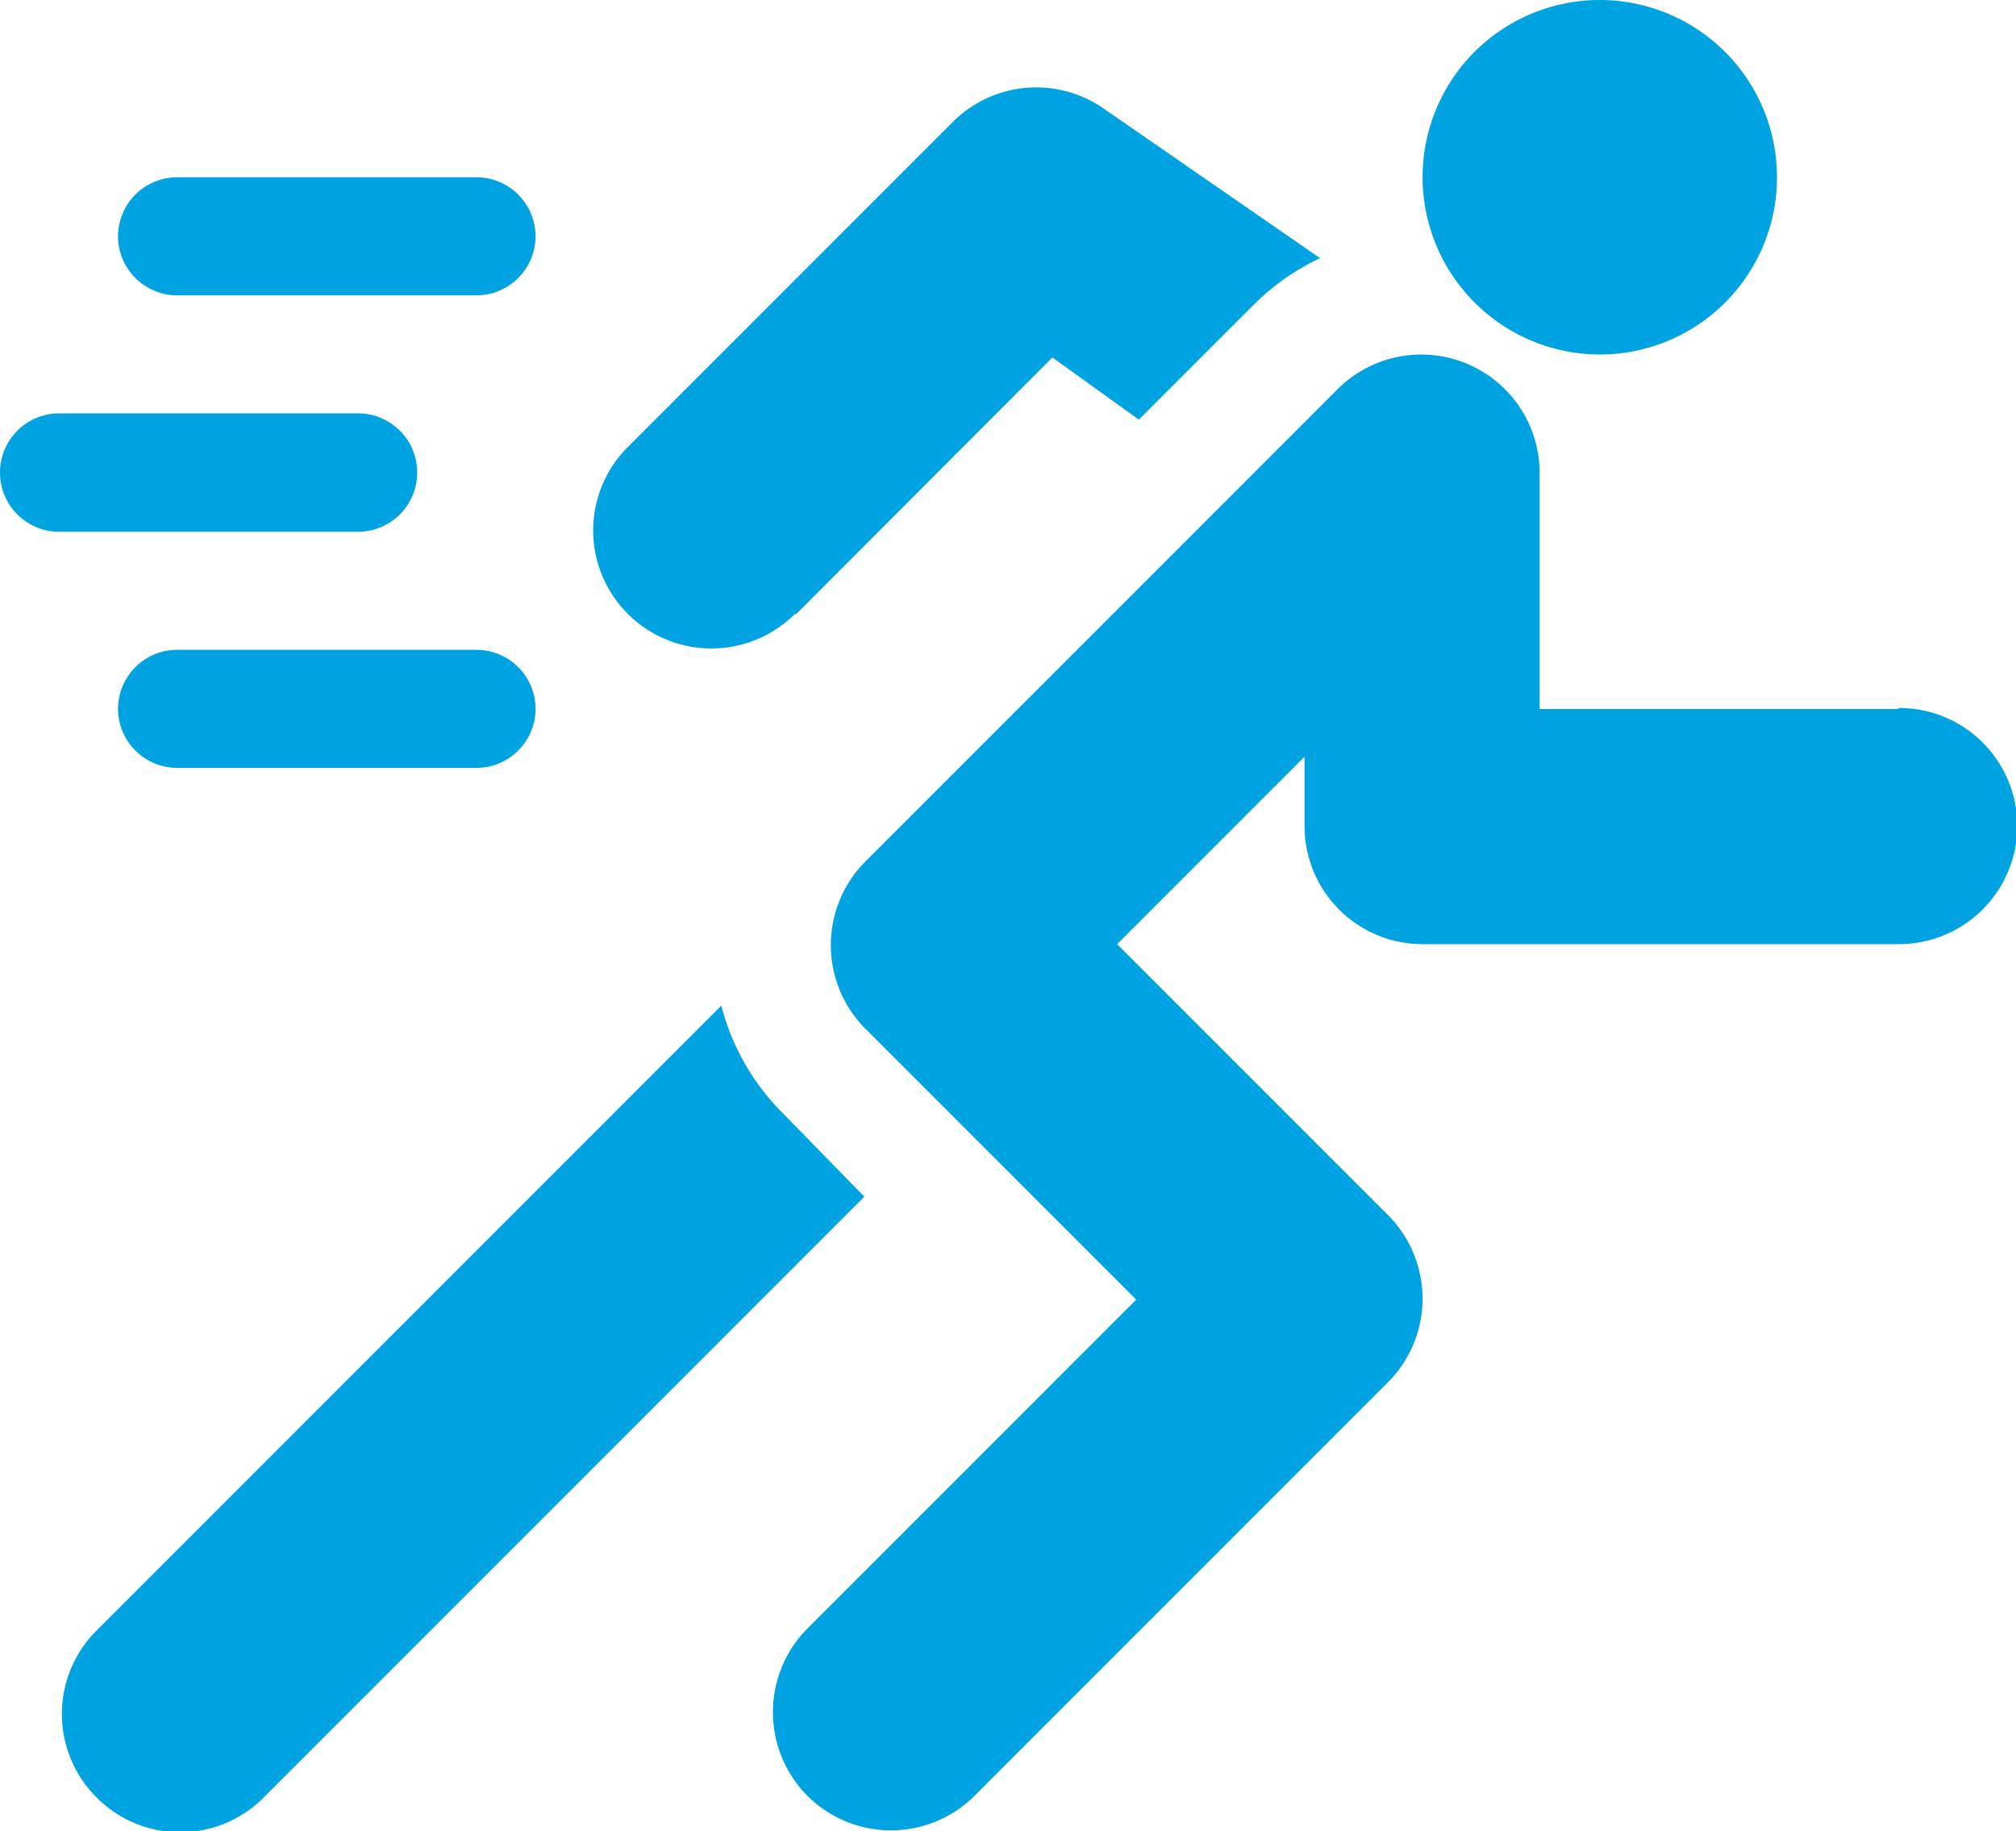 <svg id="efce3741-0465-4954-b29c-2abcb396b8a0" data-name="Layer 1" xmlns="http://www.w3.org/2000/svg" xmlns:xlink="http://www.w3.org/1999/xlink" viewBox="0 0 61.32 55.69"><defs><clipPath id="e0a041bc-6210-4a5c-b11b-9863bc93f07d" transform="translate(379.66 -363.33)"><rect x="-379.66" y="363.33" width="61.32" height="55.69" fill="none"/></clipPath></defs><title>enhanced</title><g clip-path="url(#e0a041bc-6210-4a5c-b11b-9863bc93f07d)"><path d="M-374.27,372.31h9.1a1.8,1.8,0,0,0,1.8-1.8,1.8,1.8,0,0,0-1.8-1.79h-9.1a1.8,1.8,0,0,0-1.8,1.79,1.8,1.8,0,0,0,1.8,1.8" transform="translate(379.66 -363.33)" fill="#00a3e2"/><path d="M-365.17,386.68a1.8,1.8,0,0,0,1.8-1.79,1.8,1.8,0,0,0-1.8-1.8h-9.1a1.8,1.8,0,0,0-1.8,1.8,1.8,1.8,0,0,0,1.8,1.79Z" transform="translate(379.66 -363.33)" fill="#00a3e2"/><path d="M-377.86,379.5h9.1a1.8,1.8,0,0,0,1.79-1.8,1.8,1.8,0,0,0-1.79-1.8h-9.1a1.8,1.8,0,0,0-1.8,1.8,1.8,1.8,0,0,0,1.8,1.8" transform="translate(379.66 -363.33)" fill="#00a3e2"/><path d="M-321.94,384.89h-10.89V377.7a3.6,3.6,0,0,0-6.14-2.54l-14.37,14.37a3.6,3.6,0,0,0,0,5.08l8.24,8.24-10,10a3.61,3.61,0,0,0,0,5.09,3.6,3.6,0,0,0,5.08,0l12.58-12.58a3.6,3.6,0,0,0,0-5.08l-8.24-8.24,5.7-5.7v2.11a3.59,3.59,0,0,0,3.59,3.59h14.49a3.6,3.6,0,0,0,3.6-3.59,3.59,3.59,0,0,0-3.6-3.59" transform="translate(379.66 -363.33)" fill="#00a3e2"/><path d="M-355.44,382l7.79-7.8,2.63,1.89,3.51-3.51a7.19,7.19,0,0,1,2-1.4l-6.64-4.59a3.59,3.59,0,0,0-4.53.45l-9.88,9.88a3.58,3.58,0,0,0,0,5.08,3.6,3.6,0,0,0,5.08,0" transform="translate(379.66 -363.33)" fill="#00a3e2"/><path d="M-355.88,397.15a7.12,7.12,0,0,1-1.84-3.24l-19,19a3.58,3.58,0,0,0,0,5.08,3.58,3.58,0,0,0,5.08,0l18.27-18.27Z" transform="translate(379.66 -363.33)" fill="#00a3e2"/><path d="M-331,363.33a5.39,5.39,0,0,1,5.39,5.39,5.39,5.39,0,0,1-5.39,5.39,5.4,5.4,0,0,1-5.39-5.39,5.39,5.39,0,0,1,5.39-5.39" transform="translate(379.66 -363.33)" fill="#00a3e2"/></g></svg>